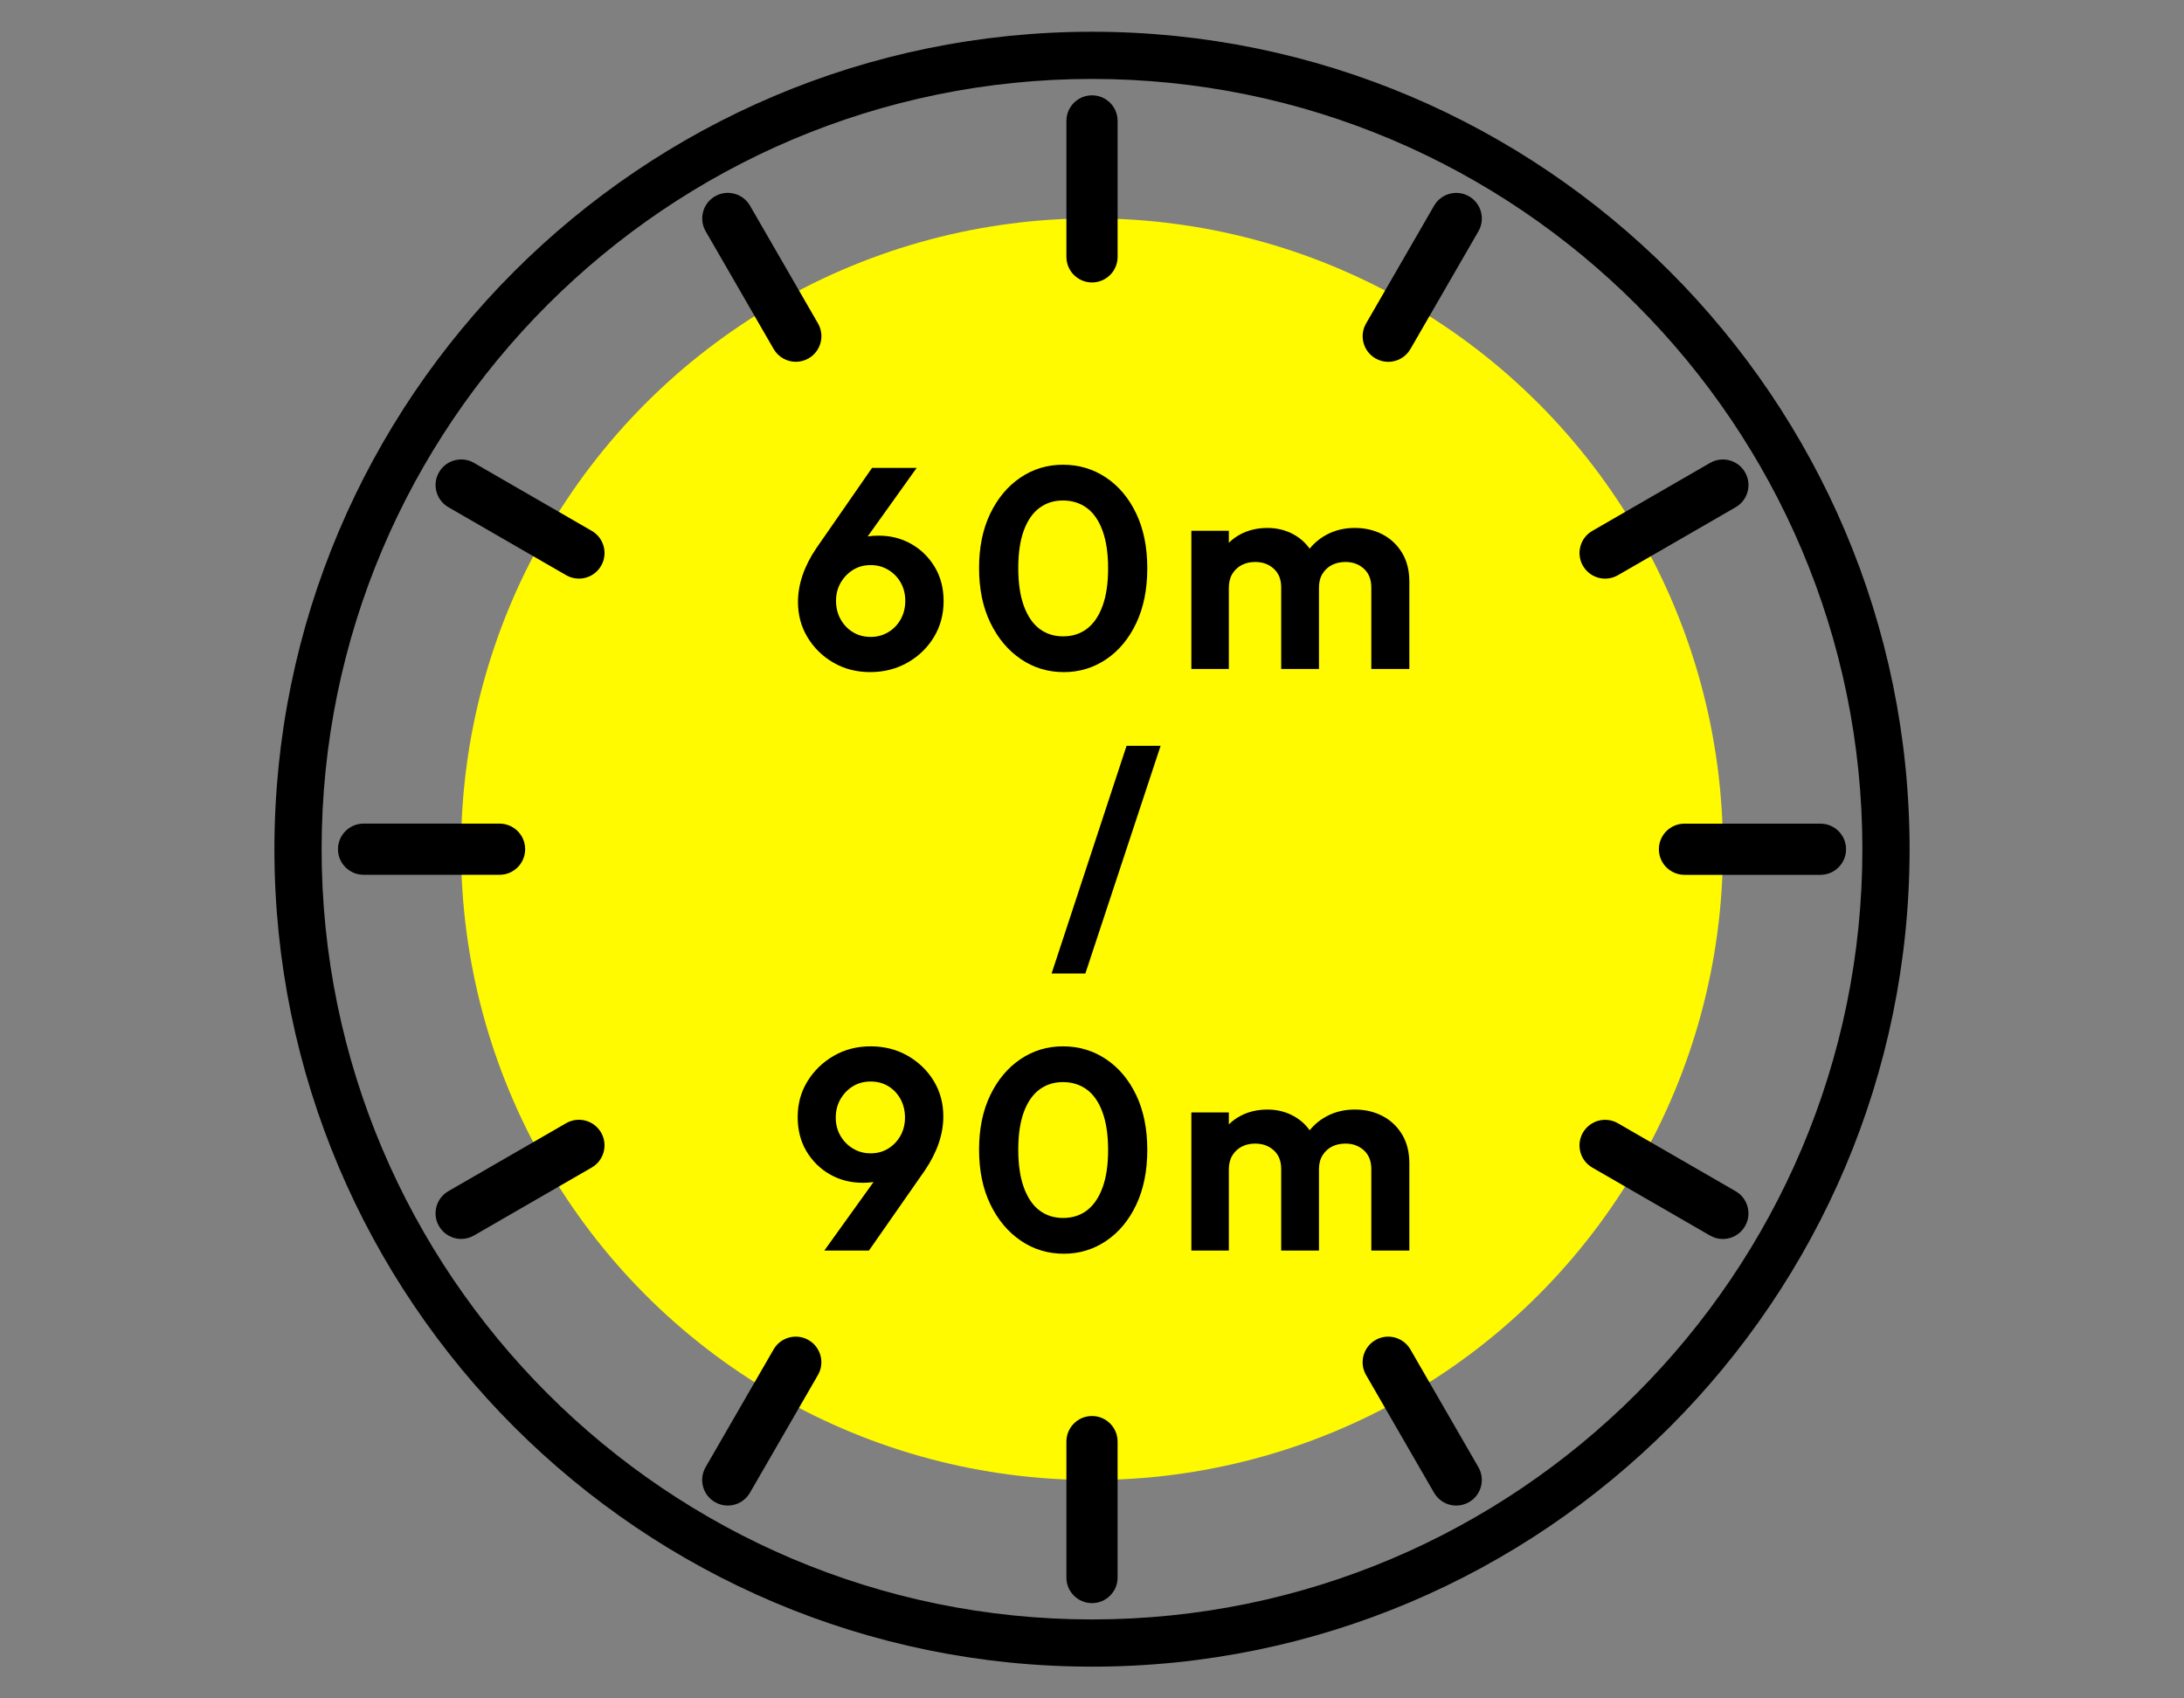 <?xml version="1.0" encoding="UTF-8"?>
<svg id="_レイヤー_2" xmlns="http://www.w3.org/2000/svg" version="1.1" viewBox="0 0 180 140">
  <rect x="0" y="0" width="180" height="140" fill="#808080" stroke="none"/>
  <!-- Generator: Adobe Illustrator 29.4.0, SVG Export Plug-In . SVG Version: 2.1.0 Build 152)  -->
  <defs>
    <style>
      .st0 {
        fill: #fffa00;
      }
    </style>
  </defs>
  <g id="_レイヤー_2-2">
    <g>
      <circle class="st0" cx="90" cy="70" r="52"/>
      <g>
        <g>
          <g>
            <path d="M90.001,23.283c-1.165,0-2.11-.944-2.11-2.109v-11.207c0-1.165.945-2.109,2.11-2.109s2.11.944,2.11,2.109v11.207c0,1.165-.945,2.109-2.11,2.109Z"/>
            <path d="M114.415,29.826c-.358,0-.721-.092-1.053-.283-1.009-.583-1.355-1.873-.772-2.882l5.604-9.705c.583-1.009,1.874-1.354,2.882-.772,1.009.583,1.355,1.873.772,2.882l-5.604,9.705c-.391.677-1.1,1.056-1.829,1.056Z"/>
            <path d="M132.292,47.699c-.729,0-1.438-.379-1.829-1.056-.583-1.009-.237-2.299.772-2.882l9.705-5.604c1.008-.581,2.299-.236,2.882.772.583,1.009.237,2.299-.772,2.882l-9.705,5.604c-.332.191-.695.283-1.053.283Z"/>
            <path d="M150.038,72.113h-11.207c-1.165,0-2.11-.944-2.11-2.109s.945-2.109,2.11-2.109h11.207c1.165,0,2.11.944,2.11,2.109s-.945,2.109-2.11,2.109Z"/>
            <path d="M141.992,102.132c-.358,0-.721-.092-1.053-.283l-9.705-5.604c-1.009-.583-1.355-1.873-.772-2.882.583-1.01,1.873-1.354,2.882-.772l9.705,5.604c1.009.583,1.355,1.873.772,2.882-.391.677-1.1,1.056-1.829,1.056Z"/>
            <path d="M120.021,124.107c-.729,0-1.438-.379-1.829-1.056l-5.604-9.706c-.583-1.009-.237-2.299.772-2.882,1.008-.581,2.298-.236,2.882.772l5.604,9.706c.583,1.009.237,2.299-.772,2.882-.332.191-.695.283-1.053.283Z"/>
            <path d="M90,132.148h0c-1.165,0-2.11-.944-2.11-2.109l0-11.206c0-1.165.945-2.109,2.11-2.109h0c1.165,0,2.11.944,2.11,2.109l-0,11.206c-0,1.165-.945,2.109-2.11,2.109Z"/>
            <path d="M59.979,124.105c-.358,0-.721-.092-1.053-.283-1.009-.583-1.355-1.873-.772-2.882l5.604-9.705c.583-1.01,1.874-1.354,2.882-.772,1.009.583,1.355,1.873.772,2.882l-5.604,9.705c-.391.677-1.1,1.056-1.829,1.056Z"/>
            <path d="M38.009,102.128c-.729,0-1.438-.379-1.829-1.056-.583-1.009-.237-2.299.772-2.882l9.706-5.603c1.008-.582,2.299-.237,2.882.772.583,1.009.237,2.299-.772,2.882l-9.706,5.603c-.332.191-.695.283-1.053.283Z"/>
            <path d="M41.172,72.11h0l-11.207-.001c-1.166,0-2.11-.944-2.11-2.109 0-1.165.945-2.109,2.11-2.109h0l11.207.001c1.166,0,2.11.944,2.11,2.109-0,1.165-.945,2.109-2.11,2.109Z"/>
            <path d="M47.713,47.696c-.358,0-.721-.092-1.053-.283l-9.705-5.604c-1.009-.583-1.355-1.873-.772-2.882.583-1.009,1.873-1.354,2.882-.772l9.705,5.604c1.009.583,1.355,1.873.772,2.882-.391.677-1.1,1.056-1.829,1.056Z"/>
            <path d="M65.591,29.824c-.729,0-1.438-.379-1.829-1.056l-5.603-9.705c-.583-1.009-.237-2.299.772-2.882,1.009-.582,2.299-.237,2.882.772l5.603,9.705c.583,1.009.237,2.299-.772,2.882-.332.191-.695.283-1.053.283Z"/>
          </g>
          <g>
            <path d="M71.733,55.403c-1.132,0-2.146-.26-3.042-.778s-1.607-1.215-2.134-2.087-.79-1.843-.79-2.912c0-1.462.503-2.939,1.509-4.433l4.598-6.626h3.678l-5.022,7.026-1.179.354c.173-.378.385-.7.637-.967.251-.268.569-.472.955-.613s.876-.212,1.474-.212c.991,0,1.887.228,2.688.684.802.456,1.446,1.089,1.934,1.897.487.811.731,1.749.731,2.818,0,1.084-.263,2.067-.79,2.947s-1.25,1.584-2.169,2.11c-.92.526-1.945.79-3.077.79ZM71.757,52.502c.534,0,1.018-.13,1.45-.39.432-.259.774-.612,1.026-1.061.251-.448.377-.955.377-1.521,0-.566-.126-1.069-.377-1.51-.252-.439-.594-.79-1.026-1.049-.433-.26-.916-.39-1.45-.39-.55,0-1.038.134-1.462.401s-.763.621-1.014,1.061c-.252.44-.377.936-.377,1.486,0,.565.125,1.072.377,1.521.251.448.589.802,1.014,1.061.424.26.912.39,1.462.39Z"/>
            <path d="M87.672,55.403c-1.305,0-2.484-.357-3.537-1.073-1.053-.715-1.891-1.713-2.511-2.994-.621-1.281-.932-2.786-.932-4.516,0-1.713.307-3.207.92-4.48.613-1.272,1.442-2.264,2.487-2.971s2.212-1.061,3.501-1.061c1.32,0,2.507.354,3.561,1.061,1.053.707,1.882,1.698,2.488,2.971.604,1.273.908,2.775.908,4.504,0,1.729-.303,3.234-.908,4.516-.605,1.281-1.431,2.275-2.476,2.982s-2.213,1.062-3.501,1.062ZM87.625,52.455c.754,0,1.406-.208,1.957-.624.55-.417.979-1.041,1.285-1.875.307-.833.46-1.87.46-3.112,0-1.226-.153-2.26-.46-3.101-.306-.841-.739-1.466-1.297-1.875-.558-.408-1.214-.612-1.969-.612-.739,0-1.383.204-1.933.612-.551.409-.979,1.026-1.285,1.852s-.46,1.859-.46,3.101c0,1.242.153,2.283.46,3.124s.734,1.47,1.285,1.887c.55.416,1.202.624,1.957.624Z"/>
            <path d="M98.189,55.143v-11.389h3.089v11.389h-3.089ZM105.593,55.143v-6.72c0-.66-.205-1.175-.613-1.545-.409-.369-.919-.554-1.533-.554-.409,0-.774.082-1.096.247-.322.165-.582.405-.778.72s-.294.699-.294,1.155l-1.203-.613c0-.88.192-1.643.578-2.287s.908-1.144,1.568-1.497,1.407-.53,2.24-.53c.786,0,1.501.177,2.146.53s1.155.849,1.533,1.485.566,1.396.566,2.275v7.333h-3.112ZM113.02,55.143v-6.72c0-.66-.205-1.175-.613-1.545-.409-.369-.912-.554-1.509-.554-.424,0-.798.082-1.12.247s-.582.405-.778.72c-.197.314-.295.699-.295,1.155l-1.769-.448c.047-.927.287-1.721.719-2.381.432-.661.994-1.176,1.686-1.545.691-.369,1.462-.554,2.311-.554.849,0,1.611.177,2.287.53s1.214.86,1.615,1.521.601,1.454.601,2.382v7.191h-3.136Z"/>
            <path d="M86.67,80.247l6.178-18.769h2.806l-6.201,18.769h-2.782Z"/>
            <path d="M67.937,103.086l5.046-7.026,1.155-.354c-.173.361-.381.68-.625.955-.244.274-.554.483-.932.624-.377.142-.872.213-1.485.213-.99,0-1.89-.232-2.7-.696-.81-.463-1.454-1.1-1.934-1.909s-.719-1.749-.719-2.818c0-1.084.267-2.062.802-2.936.534-.872,1.253-1.571,2.158-2.099.904-.526,1.921-.789,3.053-.789s2.149.259,3.054.777c.904.52,1.619,1.211,2.146,2.075.526.865.79,1.839.79,2.924,0,1.462-.503,2.939-1.509,4.433l-4.622,6.626h-3.678ZM71.757,95.07c.55,0,1.038-.134,1.462-.401.424-.267.758-.62,1.002-1.061s.366-.936.366-1.485c0-.566-.122-1.073-.366-1.521-.244-.447-.578-.802-1.002-1.061-.424-.26-.912-.39-1.462-.39s-1.038.13-1.462.39c-.424.259-.766.613-1.025,1.061-.259.448-.389.955-.389,1.521,0,.565.13,1.068.389,1.509s.605.79,1.037,1.049c.432.26.916.39,1.45.39Z"/>
            <path d="M87.672,103.346c-1.305,0-2.484-.357-3.537-1.073-1.053-.715-1.891-1.713-2.511-2.994-.621-1.281-.932-2.786-.932-4.516,0-1.713.307-3.207.92-4.48.613-1.272,1.442-2.264,2.487-2.971s2.212-1.061,3.501-1.061c1.32,0,2.507.354,3.561,1.061,1.053.707,1.882,1.698,2.488,2.971.604,1.273.908,2.775.908,4.504,0,1.729-.303,3.234-.908,4.516-.605,1.281-1.431,2.275-2.476,2.982s-2.213,1.062-3.501,1.062ZM87.625,100.398c.754,0,1.406-.208,1.957-.624.55-.417.979-1.041,1.285-1.875.307-.833.46-1.87.46-3.112,0-1.226-.153-2.26-.46-3.101-.306-.841-.739-1.466-1.297-1.875-.558-.408-1.214-.612-1.969-.612-.739,0-1.383.204-1.933.612-.551.409-.979,1.026-1.285,1.852s-.46,1.859-.46,3.101c0,1.242.153,2.283.46,3.124s.734,1.47,1.285,1.887c.55.416,1.202.624,1.957.624Z"/>
            <path d="M98.189,103.086v-11.389h3.089v11.389h-3.089ZM105.593,103.086v-6.72c0-.66-.205-1.175-.613-1.545-.409-.369-.919-.554-1.533-.554-.409,0-.774.082-1.096.247-.322.165-.582.405-.778.72s-.294.699-.294,1.155l-1.203-.613c0-.88.192-1.643.578-2.287s.908-1.144,1.568-1.497,1.407-.53,2.24-.53c.786,0,1.501.177,2.146.53s1.155.849,1.533,1.485.566,1.396.566,2.275v7.333h-3.112ZM113.02,103.086v-6.72c0-.66-.205-1.175-.613-1.545-.409-.369-.912-.554-1.509-.554-.424,0-.798.082-1.12.247s-.582.405-.778.72c-.197.314-.295.699-.295,1.155l-1.769-.448c.047-.927.287-1.721.719-2.381.432-.661.994-1.176,1.686-1.545.691-.369,1.462-.554,2.311-.554.849,0,1.611.177,2.287.53s1.214.86,1.615,1.521.601,1.454.601,2.382v7.191h-3.136Z"/>
          </g>
        </g>
        <path d="M90,137.383c-37.155,0-67.383-30.228-67.383-67.383S52.845,2.617,90,2.617s67.383,30.229,67.383,67.384-30.228,67.383-67.383,67.383ZM90,6.507c-35.01,0-63.493,28.483-63.493,63.493s28.483,63.492,63.493,63.492,63.493-28.482,63.493-63.492S125.01,6.507,90,6.507Z"/>
      </g>
    </g>
  </g>
</svg>